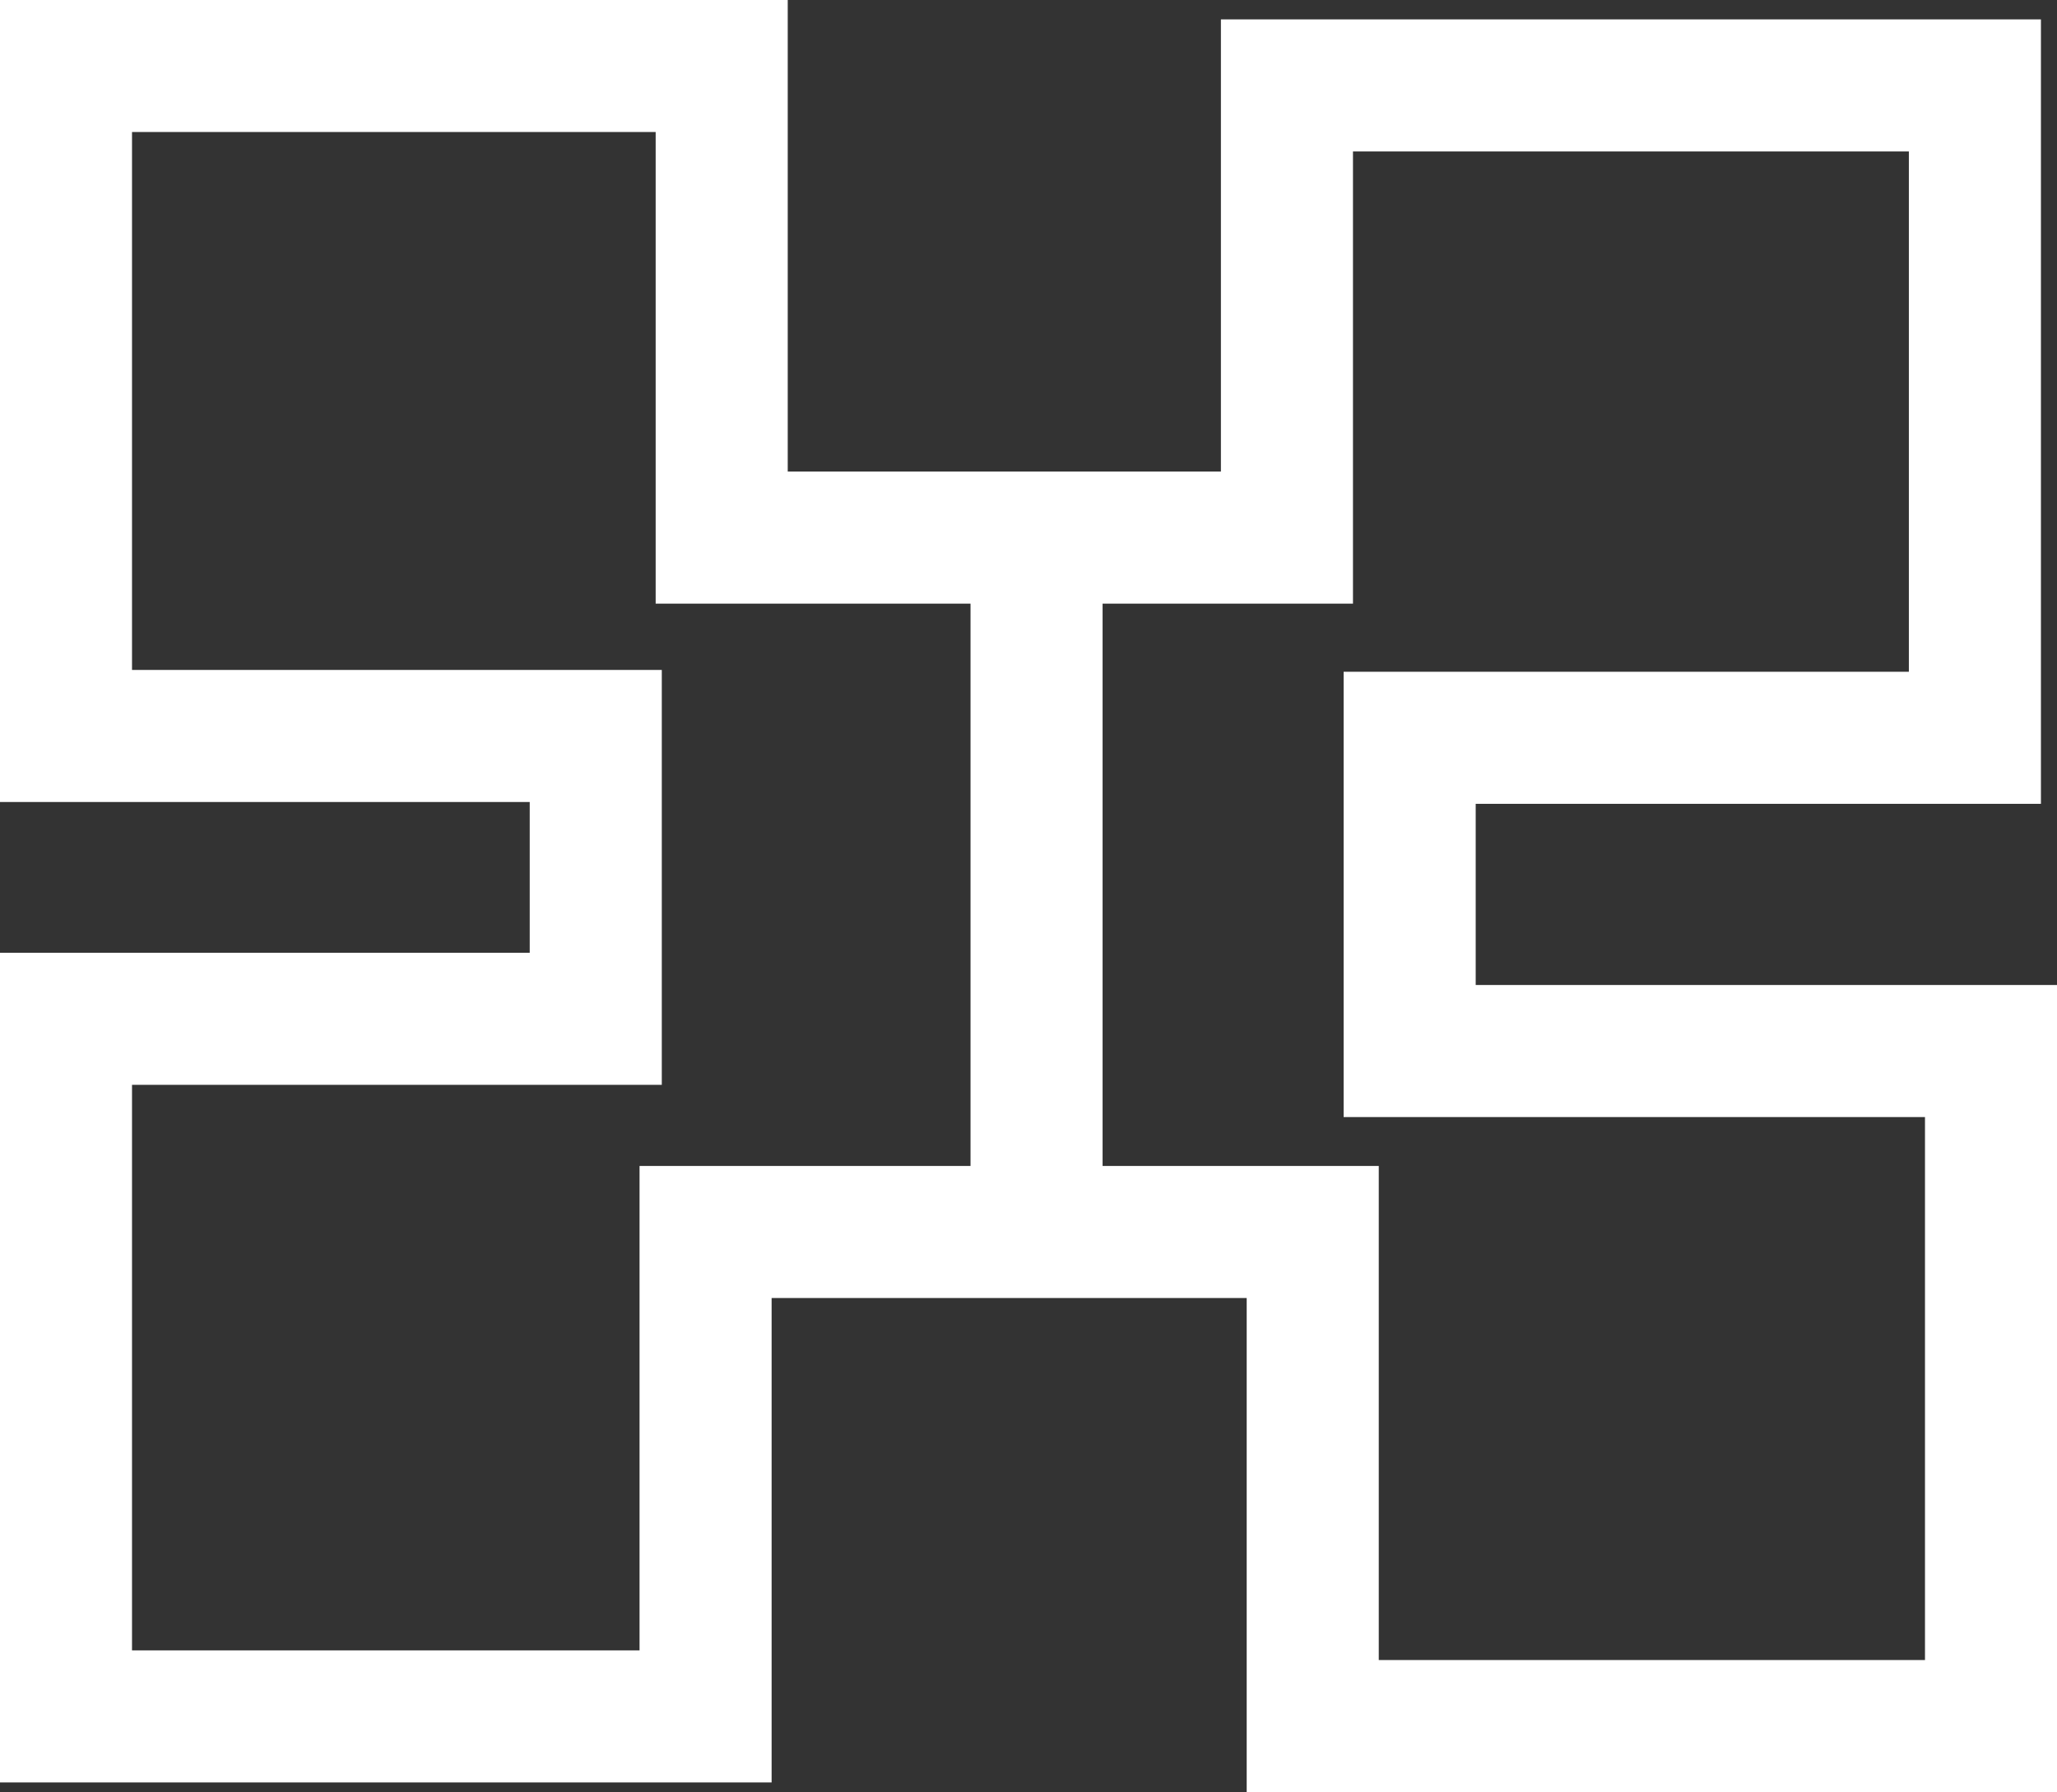 <svg id="Layer_1" data-name="Layer 1" xmlns="http://www.w3.org/2000/svg" viewBox="0 0 191.42 166.78"><rect x="0" y="0" width="191.42" height="166.78" fill="#333333" stroke="none"/><defs><style>.cls-1{fill:none;stroke:#fff;stroke-miterlimit:10;stroke-width:12.29px;}</style></defs><polygon class="cls-1" points="67.16 50.03 119.76 50.03 119.76 7.95 183.78 7.95 183.78 68.66 131.18 68.66 131.18 97.81 185.28 97.81 185.28 160.63 122.16 160.63 122.16 114.65 65.66 114.65 65.66 159.73 6.14 159.73 6.14 94.81 55.44 94.81 55.44 68.49 6.14 68.49 6.14 6.14 67.16 6.14 67.16 50.03"/><line class="cls-1" x1="96.46" y1="54.68" x2="96.46" y2="109.84"/></svg>